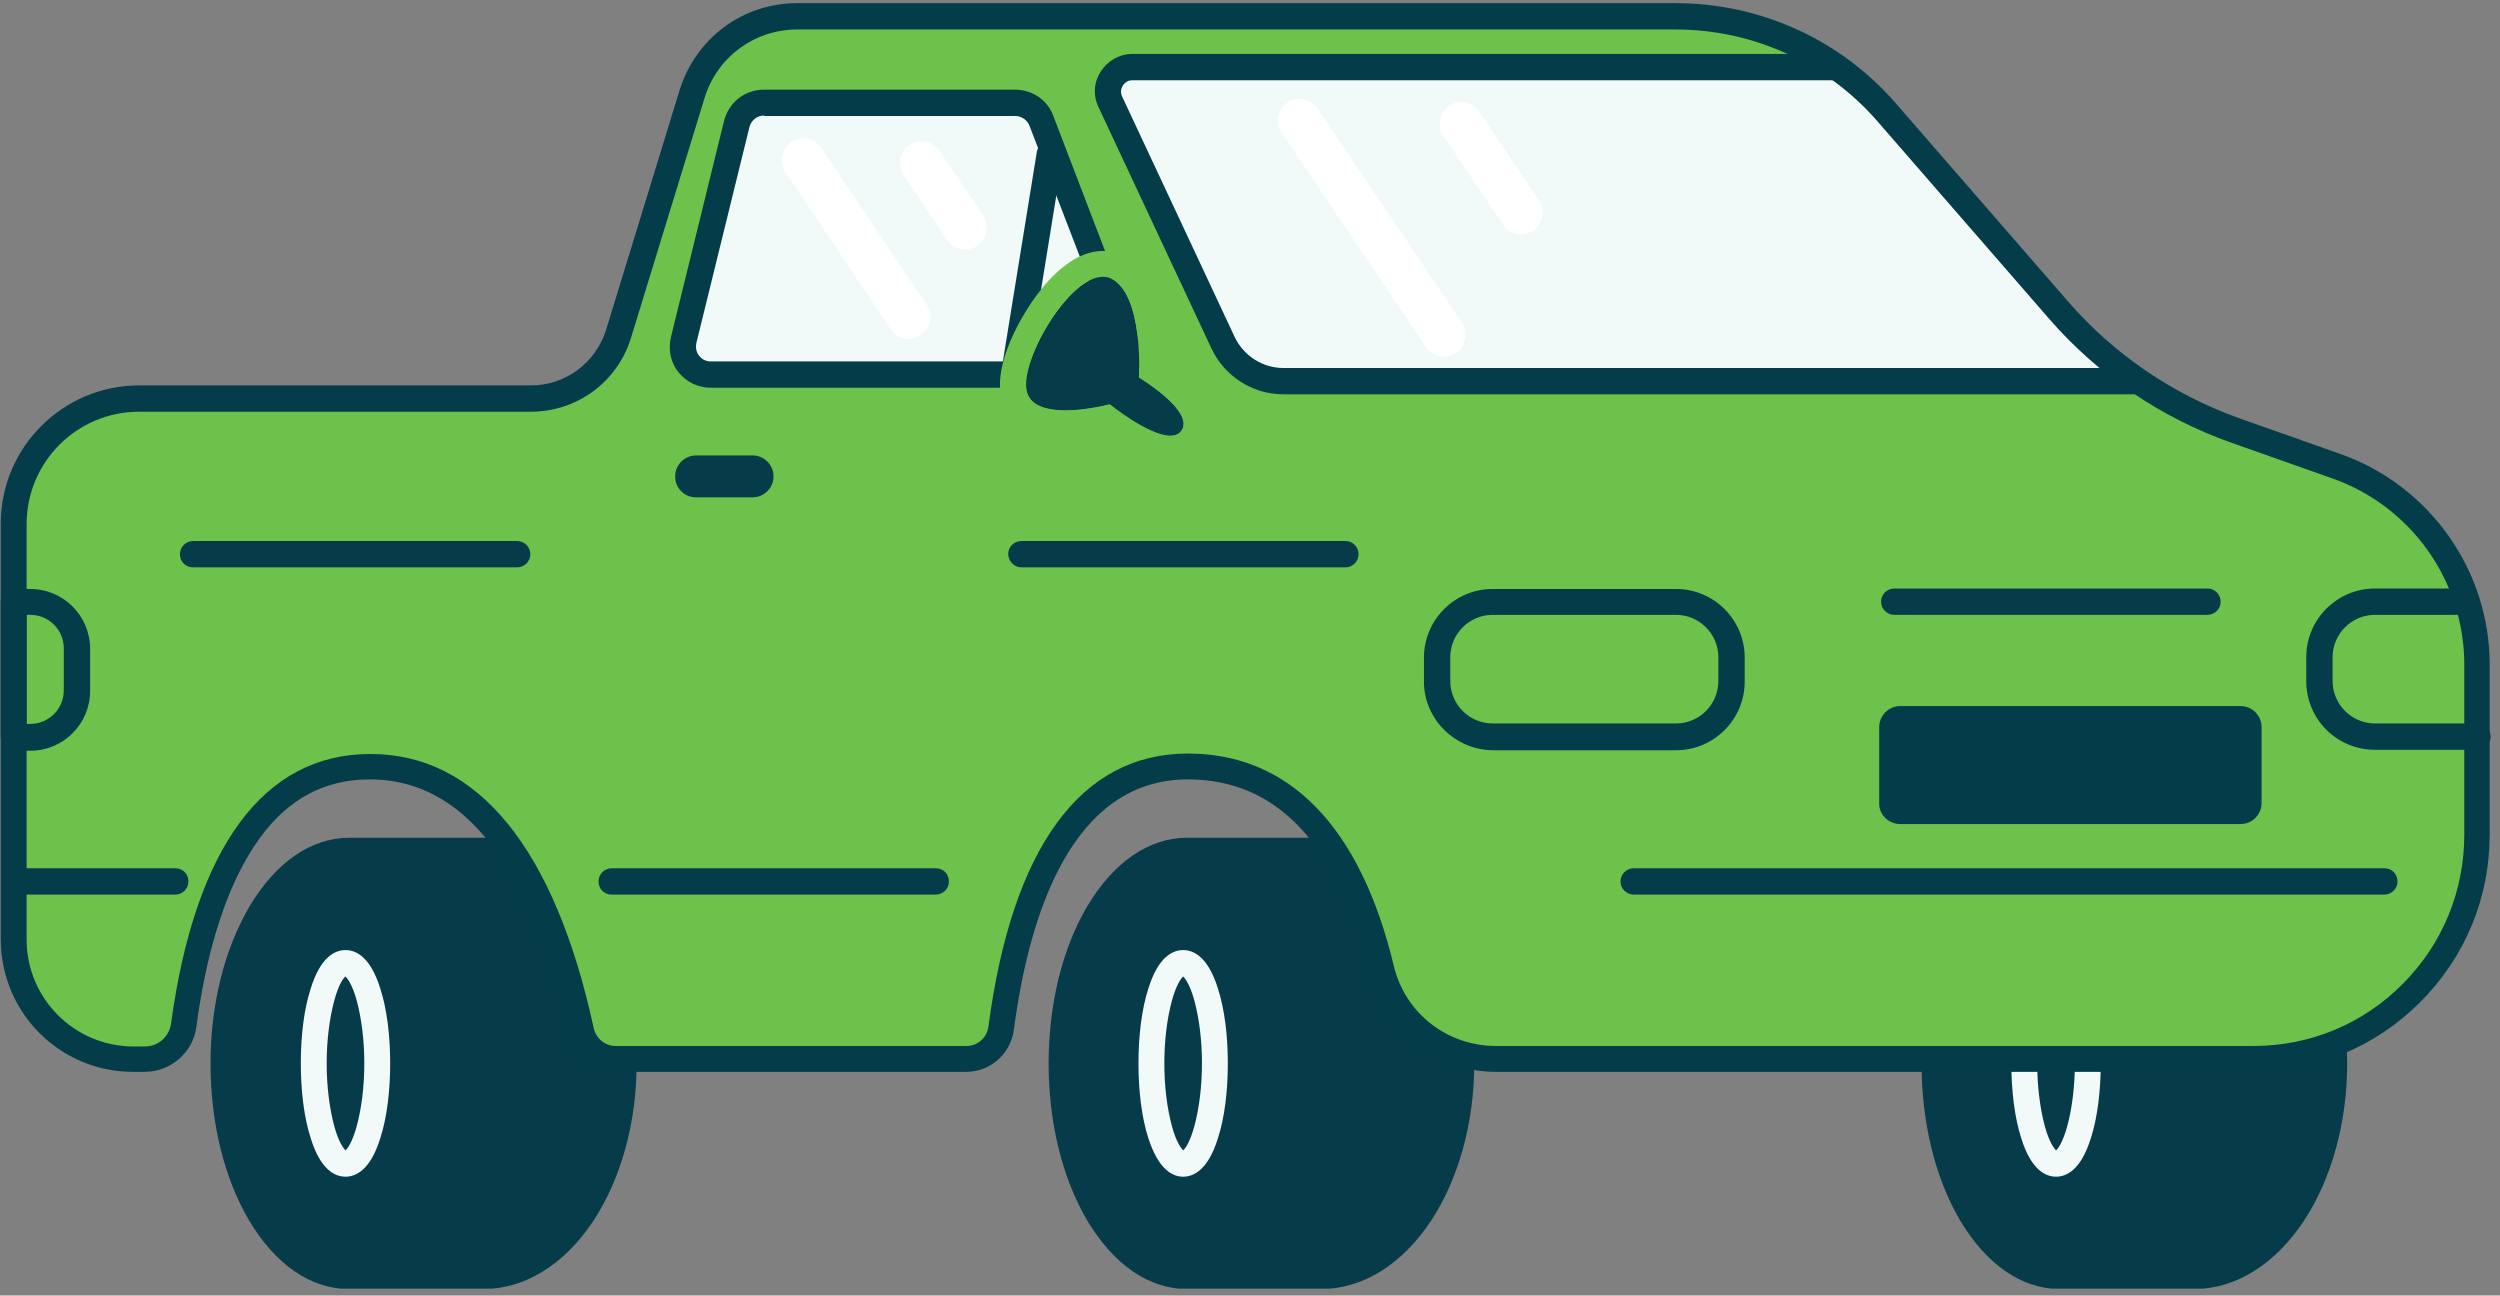 <svg width="247" height="128" viewBox="0 0 247 128" fill="none" xmlns="http://www.w3.org/2000/svg">
<rect x="0" y="0" width="247" height="128" fill="#808080" stroke="none"/>
<g clip-path="url(#clip0_15627_68286)">
<path d="M107.414 89.548C110.016 85.181 113.501 82.766 117.311 82.766H130.462C134.644 82.766 138.501 85.135 141.382 89.501C144.17 93.682 145.657 99.21 145.657 105.063C145.657 110.916 144.123 116.443 141.382 120.624C138.501 124.944 134.644 127.36 130.462 127.36H118.287C118.194 127.36 118.101 127.36 118.009 127.313C117.776 127.313 117.544 127.36 117.311 127.36C113.501 127.36 110.016 124.944 107.414 120.578C104.951 116.397 103.604 110.916 103.604 105.063C103.604 99.21 104.951 93.728 107.414 89.548Z" fill="#063C4A"/>
<path d="M113.456 112.448C112.806 110.451 112.48 107.803 112.48 105.062C112.48 102.321 112.806 99.674 113.456 97.676C114.432 94.517 115.873 93.867 116.895 93.867C117.917 93.867 119.358 94.517 120.334 97.676C120.984 99.674 121.309 102.321 121.309 105.062C121.309 107.803 120.984 110.451 120.334 112.448C119.358 115.607 117.917 116.257 116.895 116.257C115.873 116.257 114.479 115.607 113.456 112.448ZM115.78 98.884C115.315 100.603 115.036 102.786 115.036 105.062C115.036 107.338 115.315 109.522 115.78 111.24C116.198 112.82 116.709 113.47 116.895 113.656C117.127 113.47 117.592 112.773 118.01 111.24C118.475 109.522 118.754 107.338 118.754 105.062C118.754 102.786 118.475 100.603 118.01 98.884C117.592 97.305 117.081 96.654 116.895 96.469C116.709 96.654 116.198 97.305 115.78 98.884Z" fill="#F2F9F9"/>
<path d="M193.658 89.548C196.26 85.181 199.745 82.766 203.556 82.766H216.706C220.888 82.766 224.745 85.135 227.626 89.501C230.414 93.682 231.901 99.21 231.901 105.063C231.901 110.916 230.367 116.443 227.626 120.624C224.745 124.944 220.888 127.36 216.706 127.36H204.531C204.439 127.36 204.346 127.36 204.253 127.313C204.02 127.313 203.788 127.36 203.556 127.36C199.745 127.36 196.26 124.944 193.658 120.578C191.195 116.397 189.848 110.916 189.848 105.063C189.848 99.21 191.195 93.728 193.658 89.548Z" fill="#063C4A"/>
<path d="M199.698 112.448C199.048 110.451 198.723 107.803 198.723 105.062C198.723 102.321 199.048 99.674 199.698 97.676C200.674 94.517 202.115 93.867 203.137 93.867C204.159 93.867 205.6 94.517 206.576 97.676C207.226 99.674 207.552 102.321 207.552 105.062C207.552 107.803 207.226 110.451 206.576 112.448C205.6 115.607 204.159 116.257 203.137 116.257C202.115 116.257 200.674 115.607 199.698 112.448ZM202.022 98.884C201.557 100.603 201.278 102.786 201.278 105.062C201.278 107.338 201.557 109.522 202.022 111.24C202.44 112.82 202.951 113.47 203.137 113.656C203.369 113.47 203.834 112.773 204.252 111.24C204.717 109.522 204.996 107.338 204.996 105.062C204.996 102.786 204.717 100.603 204.252 98.884C203.834 97.305 203.323 96.654 203.137 96.469C202.905 96.654 202.44 97.305 202.022 98.884Z" fill="#F2F9F9"/>
<path d="M24.656 89.548C27.258 85.181 30.743 82.766 34.553 82.766H47.704C51.886 82.766 55.742 85.135 58.623 89.501C61.412 93.682 62.899 99.21 62.899 105.063C62.899 110.916 61.365 116.443 58.623 120.624C55.742 124.944 51.886 127.36 47.704 127.36H35.483C35.39 127.36 35.297 127.36 35.204 127.313C34.971 127.313 34.739 127.36 34.507 127.36C30.696 127.36 27.211 124.944 24.609 120.578C22.146 116.397 20.799 110.916 20.799 105.063C20.799 99.21 22.193 93.728 24.656 89.548Z" fill="#063C4A"/>
<path d="M30.697 112.448C30.046 110.451 29.721 107.803 29.721 105.062C29.721 102.275 30.046 99.674 30.697 97.676C31.672 94.517 33.113 93.867 34.135 93.867C35.157 93.867 36.598 94.517 37.574 97.676C38.224 99.674 38.55 102.321 38.55 105.062C38.55 107.803 38.224 110.451 37.574 112.448C36.598 115.607 35.157 116.257 34.135 116.257C33.113 116.257 31.672 115.607 30.697 112.448ZM33.02 98.884C32.555 100.603 32.276 102.786 32.276 105.062C32.276 107.338 32.555 109.522 33.02 111.24C33.438 112.82 33.949 113.47 34.135 113.656C34.367 113.47 34.832 112.773 35.25 111.24C35.715 109.522 35.994 107.338 35.994 105.062C35.994 102.786 35.715 100.603 35.25 98.884C34.832 97.305 34.321 96.654 34.135 96.469C33.903 96.654 33.438 97.305 33.02 98.884Z" fill="#F2F9F9"/>
<path d="M13.734 39.378H52.442C56.438 39.378 59.923 36.777 61.131 32.968L68.427 9.185C69.821 4.679 74.003 1.566 78.743 1.566H165.544C173.537 1.566 181.157 5.05 186.455 11.089L203.415 30.599C208.109 35.987 214.149 40.122 220.887 42.491L230.878 46.021C239.195 48.947 244.725 56.844 244.725 65.624V82.393C244.725 94.61 234.827 104.551 222.56 104.551H147.701C142.357 104.551 137.617 100.881 136.362 95.678C133.946 85.552 128.649 75.657 117.264 75.657C104.811 75.657 100.35 89.686 98.817 101.531C98.584 103.25 97.144 104.551 95.378 104.551H60.667C59.04 104.551 57.646 103.436 57.274 101.81C54.719 89.965 49.05 75.657 36.457 75.657C24.143 75.657 19.636 89.407 18.056 101.206C17.777 103.111 16.151 104.551 14.199 104.551H13.037C6.532 104.551 1.234 99.255 1.234 92.752V51.688C1.374 44.906 6.903 39.378 13.734 39.378Z" fill="#6CC24A"/>
<path d="M140.686 67.343V64.973C140.686 61.257 143.706 58.191 147.47 58.191H165.592C169.31 58.191 172.377 61.211 172.377 64.973V67.343C172.377 71.059 169.356 74.124 165.592 74.124H147.47C143.752 74.078 140.686 71.059 140.686 67.343ZM147.47 60.746C145.146 60.746 143.288 62.651 143.288 64.927V67.296C143.288 69.619 145.193 71.477 147.47 71.477H165.592C167.916 71.477 169.774 69.572 169.774 67.296V64.927C169.774 62.604 167.869 60.746 165.592 60.746H147.47Z" fill="#053C49"/>
<path d="M234.644 74.078H244.774C245.471 74.078 246.075 73.52 246.075 72.777C246.075 72.034 245.517 71.476 244.774 71.476H234.644C232.32 71.476 230.462 69.572 230.462 67.296V64.927C230.462 62.604 232.367 60.746 234.644 60.746H243.333C244.03 60.746 244.634 60.188 244.634 59.445C244.634 58.748 244.077 58.145 243.333 58.145H234.644C230.926 58.145 227.859 61.164 227.859 64.927V67.296C227.859 71.058 230.88 74.078 234.644 74.078Z" fill="#053C49"/>
<path d="M187.757 81.417H221.353C222.515 81.417 223.444 80.488 223.444 79.327V71.848C223.444 70.687 222.515 69.758 221.353 69.758H187.757C186.595 69.758 185.666 70.687 185.666 71.848V79.327C185.619 80.488 186.595 81.417 187.757 81.417Z" fill="#053C49"/>
<path d="M187.153 60.746H218.1C218.797 60.746 219.401 60.188 219.401 59.445C219.401 58.748 218.844 58.145 218.1 58.145H187.153C186.456 58.145 185.852 58.702 185.852 59.445C185.852 60.188 186.456 60.746 187.153 60.746Z" fill="#063C4A"/>
<path d="M161.41 88.386H235.573C236.27 88.386 236.874 87.829 236.874 87.086C236.874 86.343 236.316 85.785 235.573 85.785H161.41C160.713 85.785 160.109 86.343 160.109 87.086C160.109 87.829 160.713 88.386 161.41 88.386Z" fill="#063C4A"/>
<path d="M60.436 88.386H92.452C93.149 88.386 93.753 87.829 93.753 87.086C93.753 86.343 93.196 85.785 92.452 85.785H60.436C59.739 85.785 59.135 86.343 59.135 87.086C59.135 87.829 59.692 88.386 60.436 88.386Z" fill="#063C4A"/>
<path d="M100.91 56.054H132.927C133.624 56.054 134.228 55.497 134.228 54.754C134.228 54.057 133.67 53.453 132.927 53.453H100.91C100.213 53.453 99.609 54.011 99.609 54.754C99.656 55.497 100.213 56.054 100.91 56.054Z" fill="#063C4A"/>
<path d="M19.078 56.054H51.095C51.792 56.054 52.396 55.497 52.396 54.754C52.396 54.057 51.838 53.453 51.095 53.453H19.078C18.381 53.453 17.777 54.011 17.777 54.754C17.777 55.497 18.335 56.054 19.078 56.054Z" fill="#063C4A"/>
<path d="M1.701 88.386H17.315C18.012 88.386 18.616 87.829 18.616 87.086C18.616 86.343 18.058 85.785 17.315 85.785H1.701C1.004 85.785 0.4 86.343 0.4 87.086C0.4 87.829 1.004 88.386 1.701 88.386Z" fill="#063C4A"/>
<path d="M111.875 6.676H181.112C187.153 9.045 195.192 23.584 210.944 37.706H127.117C124.375 37.706 121.866 36.126 120.704 33.664L109.691 10.067C108.948 8.487 110.109 6.676 111.875 6.676Z" fill="#F2F9F9"/>
<path d="M68.754 49.134H74.376C75.491 49.134 76.421 48.205 76.421 47.09V47.044C76.421 45.929 75.491 45 74.376 45H68.754C67.638 45 66.709 45.929 66.709 47.044V47.09C66.709 48.252 67.638 49.134 68.754 49.134Z" fill="#063C4A"/>
<path d="M126.792 38.959H210.945C211.642 38.959 212.246 38.402 212.246 37.659C212.246 36.916 211.688 36.358 210.945 36.358H126.792C124.747 36.358 122.889 35.15 122.006 33.339L110.854 9.509C110.621 8.998 110.854 8.58 110.947 8.44C111.039 8.301 111.318 7.929 111.876 7.929H181.113C181.81 7.929 182.414 7.372 182.414 6.629C182.414 5.886 181.856 5.328 181.113 5.328H111.876C110.621 5.328 109.46 5.978 108.763 7.047C108.066 8.115 107.973 9.416 108.53 10.577L119.682 34.407C120.984 37.194 123.772 38.959 126.792 38.959Z" fill="#053C49"/>
<path d="M70.24 37.01H109.645C111.039 37.01 112.015 35.616 111.504 34.315L102.907 11.925C102.489 10.857 101.467 10.16 100.305 10.16H75.491C74.237 10.16 73.121 11.043 72.796 12.251L67.545 33.618C67.127 35.337 68.428 37.01 70.24 37.01Z" fill="#F2F9F9"/>
<path d="M67.034 36.777C66.244 35.802 66.012 34.547 66.291 33.293L71.542 11.925C72.006 10.114 73.586 8.859 75.492 8.859H100.305C101.978 8.859 103.511 9.881 104.069 11.461L112.666 33.897C113.037 34.919 112.898 36.034 112.294 36.916C111.69 37.799 110.668 38.31 109.599 38.31H70.241C68.986 38.31 67.824 37.753 67.034 36.777ZM75.492 11.414C74.794 11.414 74.237 11.879 74.051 12.529L68.8 33.897C68.707 34.362 68.8 34.826 69.079 35.151C69.358 35.523 69.776 35.709 70.241 35.709H109.645C109.97 35.709 110.156 35.523 110.203 35.383C110.296 35.291 110.389 35.058 110.296 34.733L101.699 12.39C101.467 11.832 100.909 11.461 100.305 11.461H75.492V11.414Z" fill="#053C49"/>
<path d="M100.211 38.263C100.815 38.263 101.373 37.798 101.466 37.194L104.998 15.408C105.09 14.712 104.626 14.061 103.929 13.922C103.232 13.829 102.581 14.294 102.442 14.99L98.91 36.776C98.817 37.473 99.282 38.123 99.979 38.263C100.118 38.263 100.165 38.263 100.211 38.263Z" fill="#053C49"/>
<path d="M116.708 42.583C118.148 40.632 112.526 37.288 112.526 37.288C112.526 37.288 113.037 28.973 109.691 27.486C106.345 26 100.583 35.523 101.42 38.728C102.256 41.933 109.598 39.982 109.598 39.982C109.598 39.982 115.221 44.534 116.708 42.583Z" fill="#063C4A"/>
<path d="M108.948 27.348C109.227 27.348 109.459 27.394 109.691 27.487C113.037 28.974 112.526 37.289 112.526 37.289C112.526 37.289 118.148 40.68 116.708 42.584C116.476 42.909 116.057 43.049 115.639 43.049C113.502 43.049 109.645 39.936 109.645 39.936C109.645 39.936 107.414 40.54 105.277 40.54C103.511 40.54 101.838 40.122 101.467 38.729C100.677 35.756 105.556 27.348 108.948 27.348ZM108.948 24.793C106.346 24.793 104.069 27.023 102.675 28.834C101.002 30.971 98.074 35.941 98.957 39.379C99.329 40.773 100.63 43.142 105.277 43.142C106.671 43.142 108.065 42.956 109.041 42.77C110.621 43.931 113.409 45.696 115.639 45.696C116.94 45.696 118.056 45.139 118.799 44.163C119.45 43.281 119.682 42.212 119.45 41.144C119.171 39.704 118.148 38.31 116.197 36.778C115.825 36.499 115.453 36.22 115.128 35.988C115.128 35.105 115.082 33.898 114.942 32.69C114.431 28.741 113.037 26.233 110.76 25.211C110.156 24.932 109.552 24.793 108.948 24.793Z" fill="#6CC24A"/>
<path d="M89.757 33.48C90.175 33.48 90.594 33.34 90.965 33.108C91.941 32.458 92.22 31.11 91.57 30.135L81.161 14.62C80.51 13.645 79.163 13.366 78.187 14.016C77.211 14.666 76.932 16.014 77.583 16.989L87.991 32.504C88.363 33.154 89.06 33.48 89.757 33.48Z" fill="white"/>
<path d="M95.334 24.654C95.752 24.654 96.17 24.515 96.542 24.283C97.518 23.632 97.797 22.285 97.146 21.31L92.825 14.899C92.174 13.924 90.827 13.645 89.851 14.296C88.875 14.946 88.596 16.293 89.247 17.268L93.568 23.679C93.987 24.329 94.637 24.654 95.334 24.654Z" fill="white"/>
<path d="M142.637 35.244C143.056 35.244 143.474 35.105 143.846 34.873C144.821 34.222 145.1 32.875 144.45 31.9L130.184 10.718C129.534 9.742 128.186 9.463 127.21 10.114C126.234 10.764 125.956 12.111 126.606 13.087L140.872 34.269C141.243 34.919 141.94 35.244 142.637 35.244Z" fill="white"/>
<path d="M150.258 23.166C150.676 23.166 151.094 23.027 151.466 22.794C152.442 22.144 152.72 20.797 152.07 19.821L146.169 11.042C145.518 10.066 144.17 9.788 143.195 10.438C142.219 11.088 141.94 12.435 142.59 13.411L148.492 22.19C148.91 22.841 149.561 23.166 150.258 23.166Z" fill="white"/>
<path d="M0.074 92.799V51.735C0.074 44.21 6.208 38.078 13.736 38.078H52.443C55.882 38.078 58.856 35.848 59.878 32.597L67.174 8.813C68.8 3.75 73.4 0.312 78.744 0.312H165.546C173.956 0.312 181.902 3.936 187.386 10.3L204.346 29.81C208.9 35.059 214.755 39.007 221.26 41.33L231.251 44.86C240.033 47.972 245.981 56.334 245.981 65.671V82.44C245.981 88.711 243.565 94.564 239.104 99.023C234.69 103.436 228.788 105.898 222.515 105.898H147.795C141.801 105.898 136.596 101.857 135.202 96.05C132.182 83.415 126.188 77.005 117.359 77.005C105.835 77.005 101.653 90.476 100.166 101.764C99.84 104.133 97.842 105.898 95.472 105.898H60.761C58.531 105.898 56.579 104.319 56.114 102.135C53.651 90.662 48.261 77.005 36.551 77.005C31.44 77.005 27.444 79.513 24.423 84.716C22.053 88.804 20.334 94.424 19.405 101.439C19.079 103.994 16.849 105.898 14.293 105.898H13.132C5.929 105.898 0.074 100.045 0.074 92.799ZM58.67 101.624C58.902 102.6 59.785 103.343 60.807 103.343H95.519C96.588 103.343 97.517 102.507 97.656 101.439C99.98 83.787 106.764 74.45 117.359 74.45C127.396 74.45 134.412 81.697 137.712 95.446C138.827 100.092 142.962 103.343 147.795 103.343H222.655C228.231 103.343 233.481 101.16 237.385 97.212C241.335 93.263 243.472 88.014 243.472 82.44V65.671C243.472 57.402 238.221 50.016 230.461 47.276L220.471 43.745C213.5 41.283 207.274 37.056 202.441 31.482L185.48 11.972C180.462 6.212 173.213 2.914 165.546 2.914H78.744C74.562 2.914 70.891 5.608 69.636 9.603L62.341 33.386C60.993 37.753 56.997 40.679 52.443 40.679H13.736C7.602 40.679 2.63 45.65 2.63 51.781V92.845C2.63 98.652 7.37 103.39 13.178 103.39H14.34C15.641 103.39 16.71 102.414 16.895 101.16C19.265 83.74 26.05 74.496 36.551 74.496C47.193 74.45 54.813 83.833 58.67 101.624Z" fill="#053C49"/>
<path d="M0.074 72.824V59.492C0.074 58.795 0.632 58.191 1.375 58.191H3.002C6.254 58.191 8.903 60.839 8.903 64.091V68.272C8.903 71.523 6.254 74.171 3.002 74.171H1.375C0.632 74.078 0.074 73.521 0.074 72.824ZM2.63 60.746V71.523H3.002C4.814 71.523 6.301 70.037 6.301 68.225V64.044C6.301 62.233 4.814 60.746 3.002 60.746H2.63Z" fill="#053C49"/>
</g>
<defs>
<clipPath id="clip0_15627_68286">
<rect width="246" height="127" fill="white" transform="translate(0.074 0.312)"/>
</clipPath>
</defs>
</svg>
